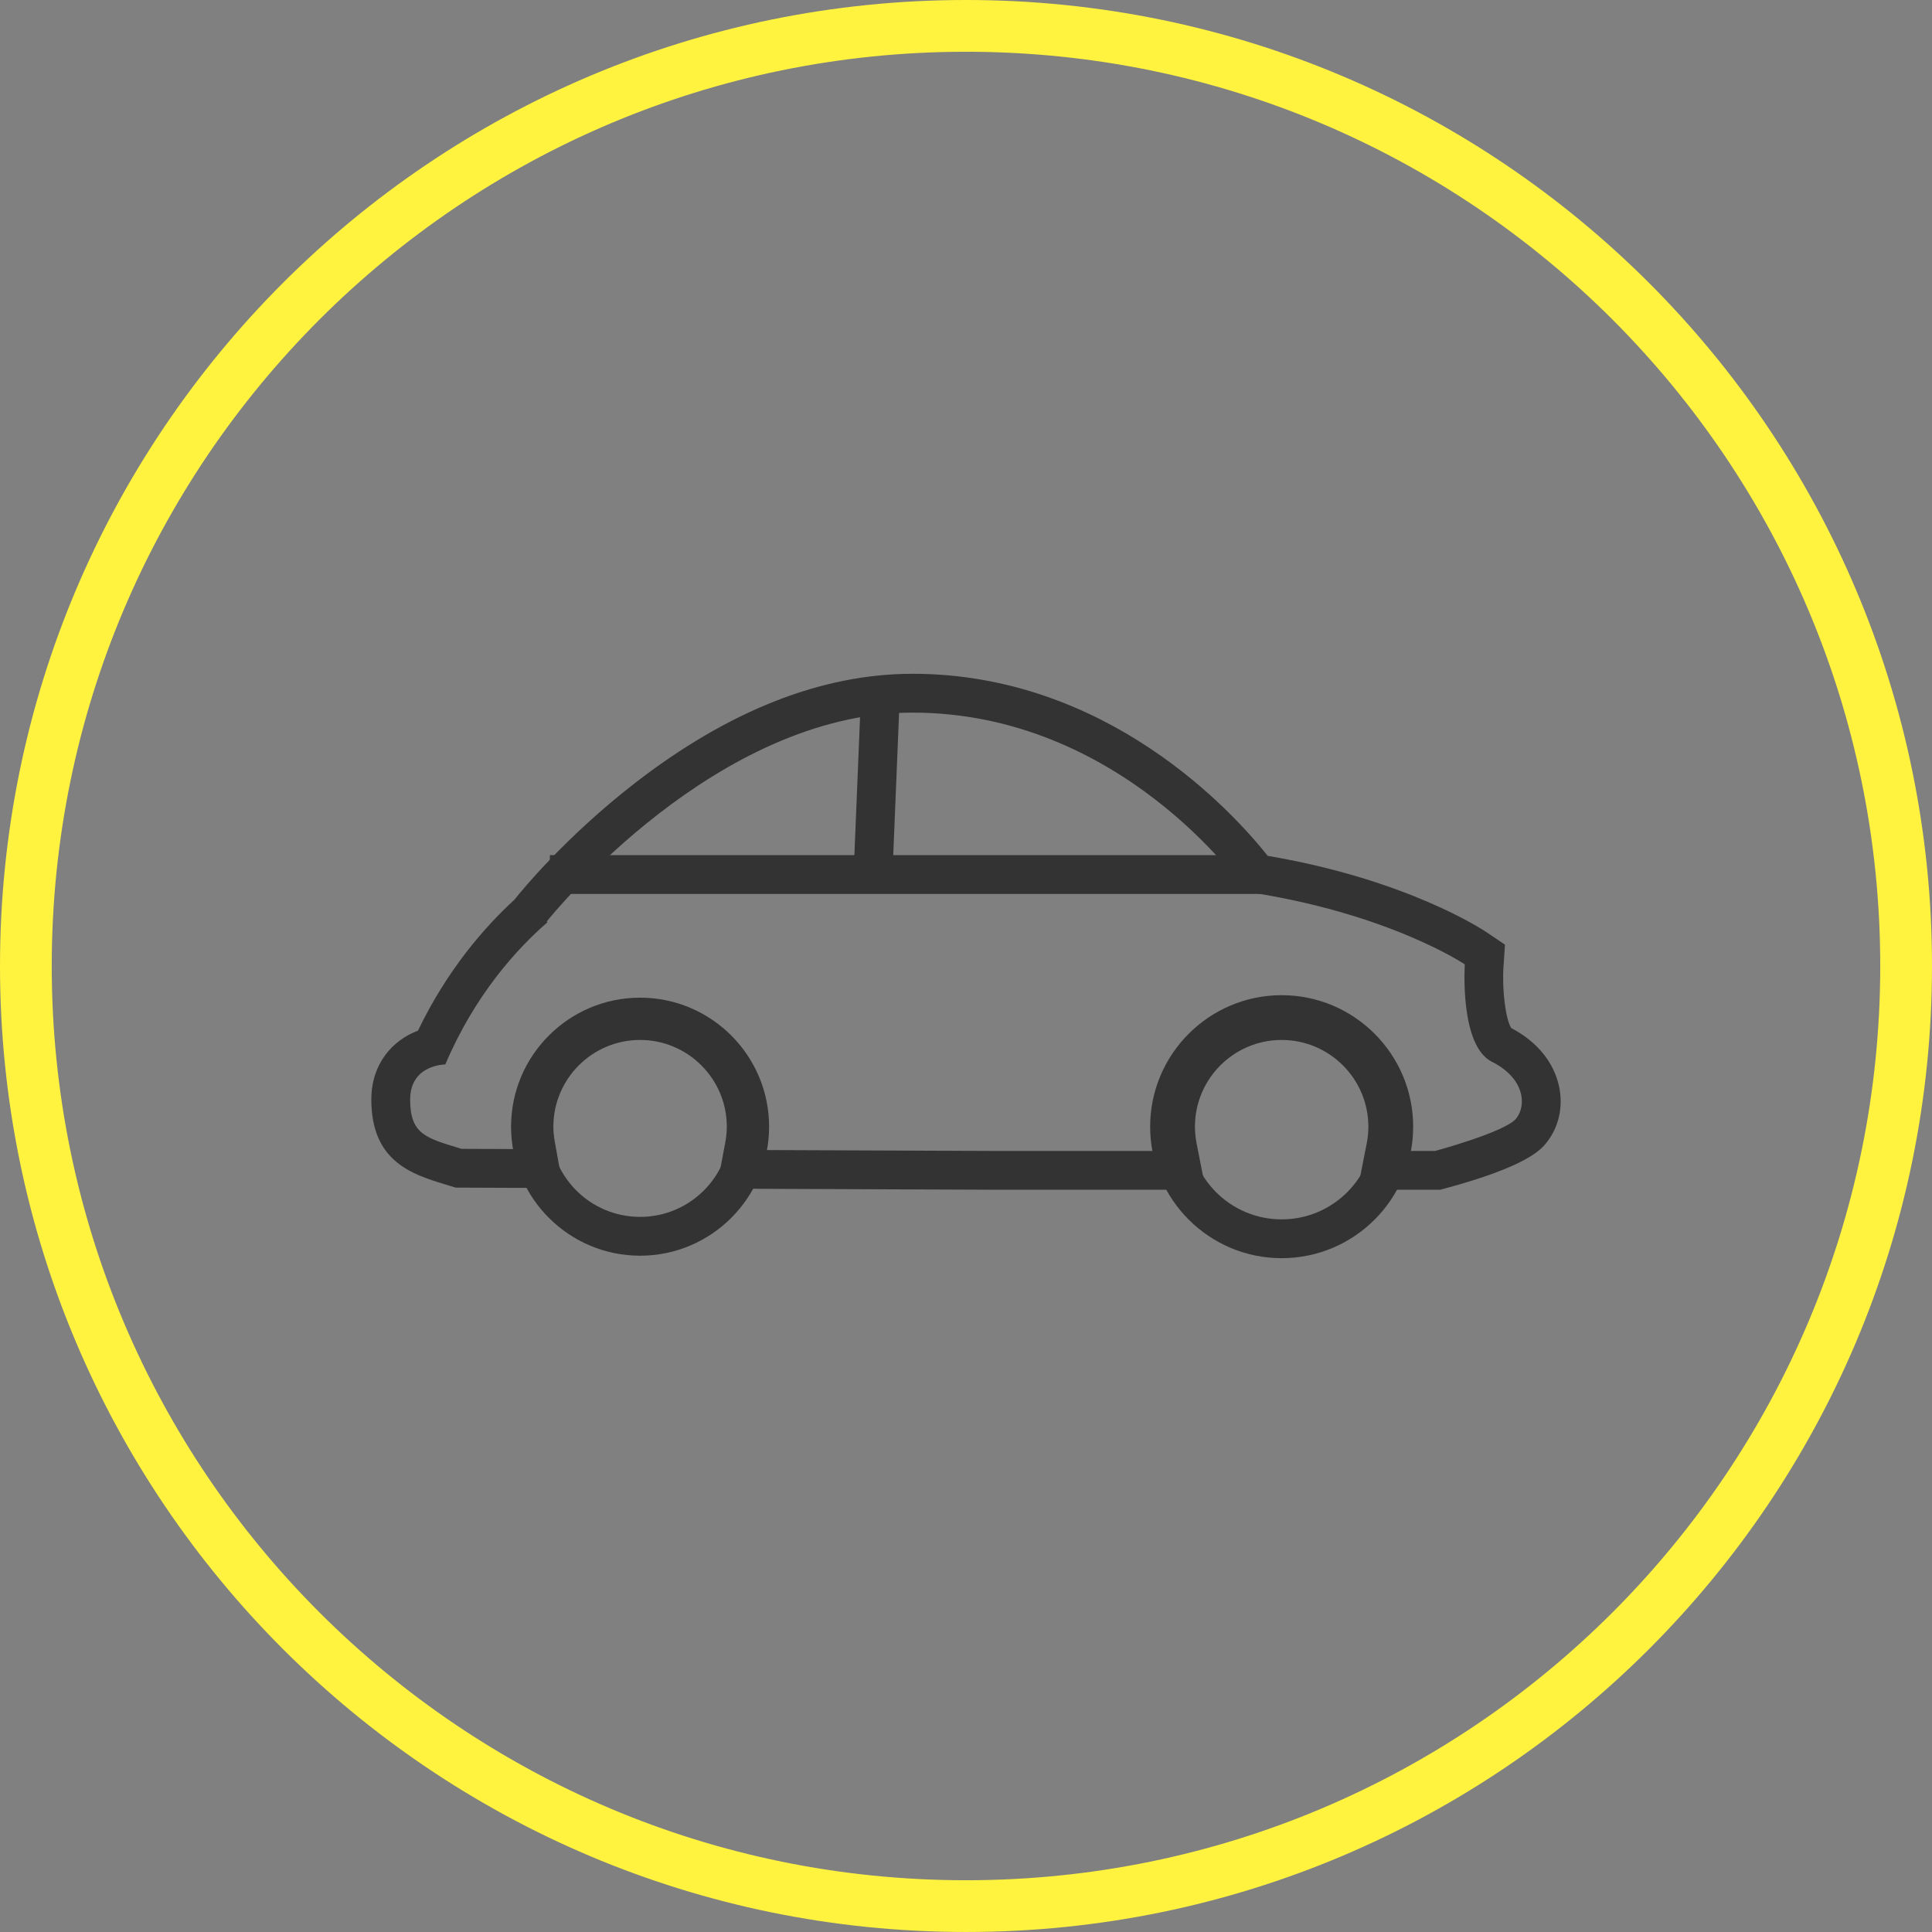<?xml version="1.0" encoding="UTF-8"?><svg id="b" xmlns="http://www.w3.org/2000/svg" viewBox="0 0 149.327 149.327"><rect x="0" y="0" width="149.327" height="149.327" fill="#808080" stroke="none"/><defs><style>.d{fill:#fff33f;}.d,.e{stroke-width:0px;}.e{fill:#333;}</style></defs><g id="c"><path class="e" d="m99.062,79.919c3.957,0,7.164,3.208,7.164,7.164s-3.207,7.164-7.164,7.164-7.165-3.208-7.165-7.164,3.208-7.164,7.165-7.164m0-3c-5.605,0-10.165,4.56-10.165,10.164s4.56,10.164,10.165,10.164,10.164-4.56,10.164-10.164-4.56-10.164-10.164-10.164Z"/><path class="e" d="m49.473,80.111c3.851,0,6.972,3.121,6.972,6.972s-3.122,6.972-6.972,6.972-6.972-3.121-6.972-6.972,3.122-6.972,6.972-6.972m0-3c-5.499,0-9.972,4.473-9.972,9.972s4.474,9.972,9.972,9.972,9.972-4.473,9.972-9.972-4.474-9.972-9.972-9.972Z"/><path class="e" d="m70.515,55.079c15.963,0,25.34,13.184,25.732,13.745l-.105.074c11.129,1.629,17.074,5.64,17.074,5.64,0,0-.418,6.27,2.09,7.525,2.508,1.254,2.717,3.344,1.881,4.389-.836,1.045-6.27,2.508-6.27,2.508h-2.337c.119-.607.185-1.234.185-1.877,0-5.358-4.344-9.702-9.702-9.702s-9.702,4.344-9.702,9.702c0,.643.066,1.269.185,1.877h-12.49l-18.053-.072c.11-.586.174-1.188.174-1.805,0-5.358-4.344-9.702-9.702-9.702s-9.702,4.344-9.702,9.702c0,.591.061,1.168.163,1.73l-4.264-.017c-2.717-.836-3.971-1.09-3.971-3.807s2.717-2.717,2.717-2.717c2.269-5.332,5.456-8.867,7.901-10.995l-.063-.051c.528-.659,13.107-16.147,28.261-16.147m0-3c-6.992,0-14.21,2.844-21.453,8.454-5.349,4.144-8.777,8.351-9.15,8.817l-.146.182c-2.287,2.097-5.193,5.405-7.461,10.127-1.976.749-3.607,2.566-3.607,5.328,0,4.815,3.18,5.786,5.734,6.566l.354.108.425.131.445.002,4.264.017,3.603.014-.639-3.546c-.077-.43-.115-.822-.115-1.198,0-3.696,3.007-6.702,6.702-6.702s6.702,3.007,6.702,6.702c0,.404-.04.813-.122,1.25l-.667,3.541,3.603.014,18.053.072h16.147l-.701-3.577c-.086-.437-.129-.874-.129-1.299,0-3.696,3.007-6.702,6.702-6.702s6.702,3.007,6.702,6.702c0,.426-.043.863-.129,1.299l-.702,3.577h6.379l.383-.103c6.383-1.719,7.437-3.035,7.833-3.531.963-1.204,1.316-2.802.969-4.383-.409-1.861-1.716-3.447-3.69-4.482-.426-.652-.719-2.921-.599-4.724l.115-1.721-1.43-.965c-.255-.172-6.133-4.073-16.908-5.899-2.652-3.335-12.365-14.073-27.47-14.073Z"/><rect class="e" x="42.502" y="66.094" width="54.932" height="3"/><rect class="e" x="60.538" y="58.865" width="14.47" height="3.001" transform="translate(4.681 125.607) rotate(-87.651)"/><path class="d" d="m147.327,74.663h-2c-.001,19.52-7.906,37.173-20.697,49.967-12.794,12.791-30.447,20.696-49.967,20.697-19.52-.001-37.173-7.906-49.967-20.697-12.791-12.794-20.696-30.447-20.697-49.967.001-19.52,7.906-37.173,20.697-49.967C37.491,11.906,55.144,4.001,74.663,4c19.519,0,37.173,7.906,49.967,20.697,12.791,12.794,20.696,30.447,20.697,49.967h4C149.326,33.427,115.9.001,74.663,0,33.427.001.001,33.427,0,74.663c.001,41.236,33.427,74.662,74.663,74.663,41.236-.001,74.662-33.427,74.663-74.663h-2Z"/></g></svg>